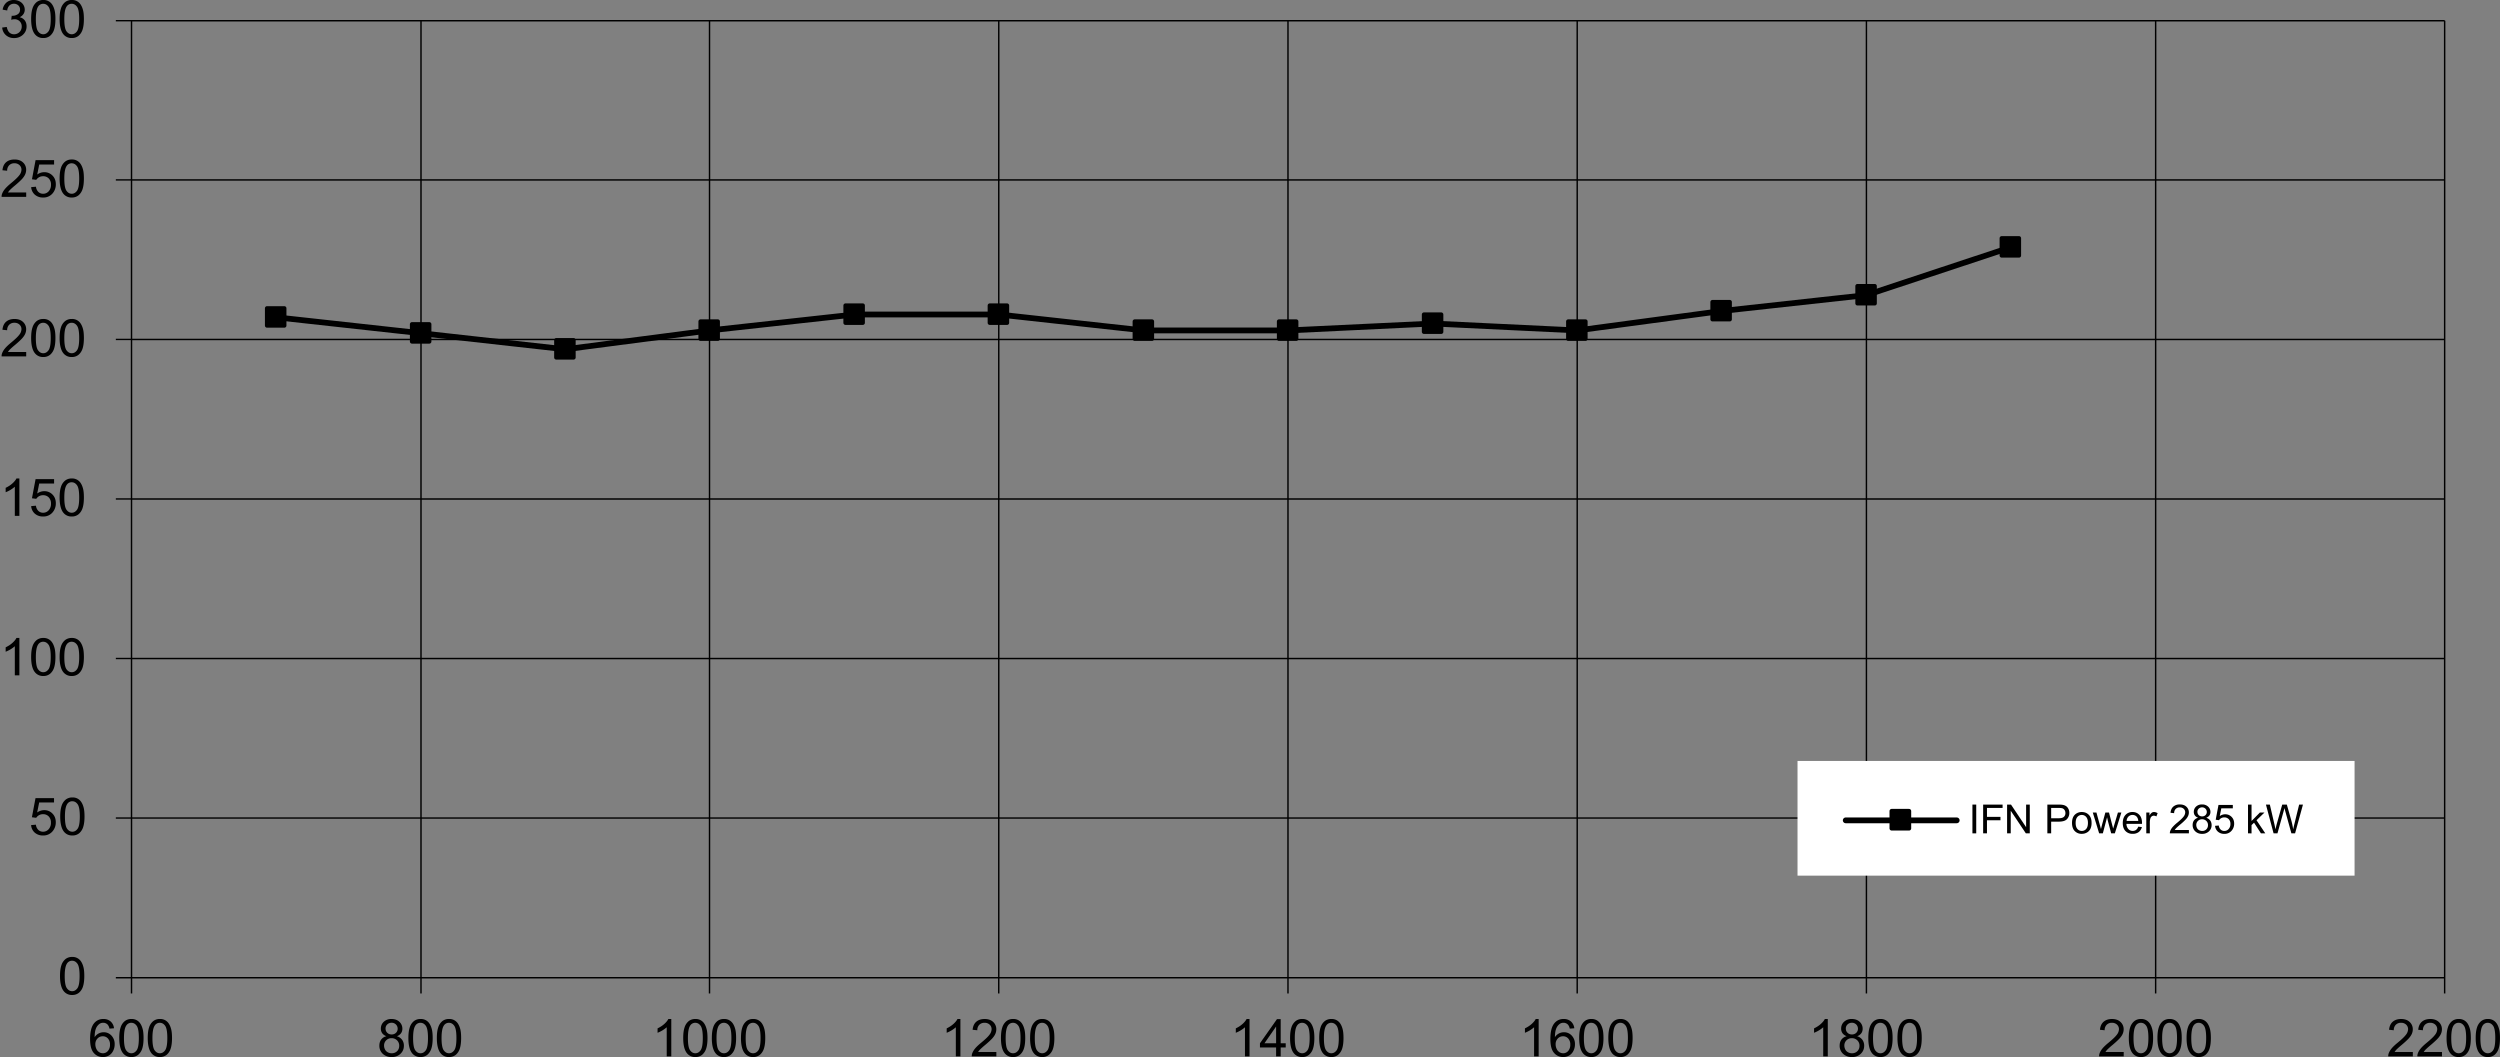 <svg xmlns="http://www.w3.org/2000/svg" width="576.707" height="243.84" viewBox="0 0 157.023 66.392" shape-rendering="geometricPrecision" text-rendering="geometricPrecision" image-rendering="optimizeQuality" fill-rule="evenodd" clip-rule="evenodd"><rect x="0" y="0" width="157.023" height="66.392" fill="#808080" stroke="none"/><defs><style>.str0,.str1,.str2{stroke:#000;stroke-width:.091;stroke-linejoin:round}.str1,.str2{stroke-width:.261}.str1{stroke-width:.363;stroke-linecap:round}.fil0,.fil1{fill:none;fill-rule:nonzero}.fil1{fill:#000}</style></defs><g id="Layer_x0020_1"><path class="fil0 str0" d="M8.26 51.38h145.287M8.26 41.362h145.287M8.26 31.341h145.287M8.26 21.321h145.287M8.26 11.302h145.287M8.26 1.302h145.287M26.442 1.3v60.111m18.122-60.11v60.11m18.167-60.11v60.11m18.166-60.11v60.11m18.166-60.11v60.11m18.166-60.11v60.11m18.166-60.11v60.11m18.152-60.11v60.11M8.26 61.412V1.301M7.275 61.412h.985M7.275 51.38h.985m-.985-10.02h.985m-.985-10.02h.985m-.985-10.02h.985m-.985-10.02h.985m-.985-10h.985M8.26 61.412h145.287M8.26 61.412v.985m18.182-.985v.985m18.122-.985v.985m18.166-.985v.985m18.167-.985v.985m18.166-.985v.985m18.166-.985v.985m18.166-.985v.985m18.152-.985v.985"/><path class="fil0 str1" d="M17.34 19.928l9.102 1.002 9.06 1.009 9.062-1.184 9.105-1.002h9.061l9.105 1.002h9.061l9.105-.435 9.062.435 9.061-1.22 9.105-1.001 9.076-3.007"/><path class="fil1" d="M16.77 19.361h1.09v1.09h-1.09z"/><path class="fil0 str2" d="M16.77 19.361h1.09v1.09h-1.09z"/><path class="fil1 str2" d="M25.875 20.363h1.09v1.09h-1.09z"/><path class="fil1" d="M34.937 21.365h1.089v1.09h-1.09z"/><path class="fil0 str2" d="M34.937 21.365h1.089v1.09h-1.09z"/><path class="fil1 str2" d="M43.998 20.189h1.089v1.09h-1.09z"/><path class="fil1" d="M53.103 19.187h1.089v1.09h-1.09z"/><path class="fil0 str2" d="M53.103 19.187h1.089v1.09h-1.09z"/><path class="fil1" d="M62.164 19.187h1.09v1.09h-1.09z"/><path class="fil0 str2" d="M62.164 19.187h1.09v1.09h-1.09z"/><path class="fil1 str2" d="M71.269 20.189h1.089v1.09h-1.089zM80.33 20.189h1.09v1.09h-1.09z"/><path class="fil1" d="M89.435 19.753h1.09v1.09h-1.09z"/><path class="fil0 str2" d="M89.435 19.753h1.09v1.09h-1.09z"/><path class="fil1 str2" d="M98.496 20.189h1.09v1.09h-1.09z"/><path class="fil1" d="M107.558 18.97h1.089v1.088h-1.089z"/><path class="fil0 str2" d="M107.558 18.97h1.089v1.088h-1.089z"/><path class="fil1 str2" d="M116.663 17.967h1.089v1.09h-1.089zM125.724 14.961h1.089v1.09h-1.089z"/><path class="fil1" d="M3.769 61.3c0-.276.028-.499.085-.667a.83.83 0 01.254-.39.648.648 0 01.423-.138.63.63 0 01.565.295c.062.095.11.211.145.348.036.136.053.32.053.552 0 .275-.028.496-.084.665a.832.832 0 01-.253.39.648.648 0 01-.426.139.64.64 0 01-.53-.243c-.155-.194-.232-.512-.232-.95zm.295 0c0 .384.045.64.135.767.09.127.2.19.332.19.133 0 .243-.063.333-.19.09-.128.135-.384.135-.766 0-.385-.045-.641-.135-.768-.09-.127-.202-.19-.335-.19a.37.37 0 00-.317.168c-.098.142-.148.406-.148.79zM1.952 51.824l.302-.026a.541.541 0 00.155.331c.082.074.18.111.295.111a.458.458 0 00.35-.156.59.59 0 00.144-.415.533.533 0 00-.138-.388.481.481 0 00-.361-.142.503.503 0 00-.426.227l-.27-.035.227-1.201h1.163v.274H2.46l-.127.629a.762.762 0 01.443-.148.7.7 0 01.516.213c.14.141.211.323.211.546a.853.853 0 01-.185.548.743.743 0 01-.614.284.756.756 0 01-.521-.178.697.697 0 01-.23-.474z"/><path id="1" class="fil1" d="M3.782 51.283c0-.277.029-.5.086-.667a.83.83 0 01.254-.39.648.648 0 01.423-.138.63.63 0 01.565.295c.062.095.11.21.145.347.035.137.053.321.053.553 0 .275-.029.496-.085.664a.832.832 0 01-.253.391.648.648 0 01-.425.138.64.64 0 01-.531-.242c-.154-.195-.232-.512-.232-.95zm.296 0c0 .384.045.64.135.767.09.127.2.19.332.19s.243-.064.332-.191c.09-.128.136-.383.136-.766 0-.385-.046-.64-.136-.767-.09-.127-.201-.19-.335-.19a.37.37 0 00-.316.167c-.099.143-.148.406-.148.79z"/><path class="fil1" d="M1.217 42.419H.93v-1.83a1.929 1.929 0 01-.575.346v-.277c.161-.076.302-.167.422-.275.12-.108.205-.212.255-.313h.185v2.349z"/><path id="1" class="fil1" d="M1.956 41.266c0-.277.028-.5.085-.668a.83.83 0 01.254-.39.648.648 0 01.423-.138.63.63 0 01.565.295c.062.095.11.211.145.348.036.136.053.32.053.552 0 .275-.028.496-.084.665a.832.832 0 01-.253.39.648.648 0 01-.426.139.64.64 0 01-.53-.243c-.155-.194-.232-.512-.232-.95zm.295 0c0 .383.045.639.135.766.09.127.2.19.332.19.133 0 .243-.063.333-.19.09-.128.135-.384.135-.766 0-.385-.045-.641-.135-.768-.09-.127-.201-.19-.335-.19a.37.37 0 00-.317.168c-.098.142-.148.406-.148.79z"/><path id="12" class="fil1" d="M3.744 41.266c0-.277.028-.5.085-.668a.83.83 0 01.254-.39.648.648 0 01.423-.138.63.63 0 01.565.295c.062.095.11.211.145.348.036.136.053.32.053.552 0 .275-.028.496-.084.665a.832.832 0 01-.254.39.648.648 0 01-.425.139.64.64 0 01-.53-.243c-.155-.194-.232-.512-.232-.95zm.295 0c0 .383.045.639.135.766.09.127.2.19.332.19s.243-.063.333-.19c.09-.128.135-.384.135-.766 0-.385-.045-.641-.135-.768-.09-.127-.202-.19-.336-.19a.37.37 0 00-.316.168c-.099.142-.148.406-.148.79z"/><path class="fil1" d="M1.217 32.401H.93v-1.83a1.929 1.929 0 01-.575.346v-.277c.161-.075.302-.167.422-.274.12-.108.205-.212.255-.313h.185V32.4z"/><path id="1" class="fil1" d="M1.956 31.789l.302-.026a.541.541 0 00.155.331c.082.074.18.111.294.111a.458.458 0 00.351-.156.59.59 0 00.144-.415.533.533 0 00-.138-.388.481.481 0 00-.361-.142.503.503 0 00-.426.227l-.27-.035.227-1.201h1.163v.274h-.934l-.126.628a.762.762 0 01.442-.147.7.7 0 01.517.213c.14.141.21.323.21.545a.853.853 0 01-.184.55.743.743 0 01-.615.283.756.756 0 01-.52-.179.697.697 0 01-.23-.473z"/><path id="12" class="fil1" d="M3.744 31.248c0-.277.028-.5.085-.668a.83.83 0 01.254-.39.648.648 0 01.423-.137.63.63 0 01.565.295c.062.095.11.21.145.347.036.137.053.321.053.553 0 .274-.028.496-.084.664a.832.832 0 01-.254.391.648.648 0 01-.425.138.64.64 0 01-.53-.242c-.155-.195-.232-.512-.232-.951zm.295 0c0 .384.045.64.135.767.09.127.2.19.332.19s.243-.064.333-.191c.09-.128.135-.383.135-.766 0-.385-.045-.64-.135-.767-.09-.127-.202-.19-.336-.19a.37.37 0 00-.316.167c-.099.143-.148.406-.148.79z"/><path class="fil1" d="M1.645 22.108v.276H.1a.506.506 0 01.033-.2c.04-.105.103-.209.19-.311.086-.102.212-.22.375-.354.254-.209.426-.374.516-.496a.593.593 0 00.134-.345c0-.114-.041-.21-.122-.288a.443.443 0 00-.319-.117.446.446 0 00-.331.125.469.469 0 00-.127.344l-.295-.03c.02-.22.096-.388.228-.504.132-.115.31-.173.532-.173.224 0 .402.063.532.187a.612.612 0 01.197.463.696.696 0 01-.058.276c-.038.09-.102.185-.19.285-.09.1-.237.238-.443.412a5.041 5.041 0 00-.332.294.921.921 0 00-.121.156h1.147z"/><path id="1" class="fil1" d="M1.956 21.23c0-.276.028-.499.085-.667a.83.83 0 01.254-.39.648.648 0 01.423-.138.63.63 0 01.565.295c.062.095.11.211.145.348.036.136.053.32.053.552 0 .275-.028.496-.084.665a.832.832 0 01-.253.39.648.648 0 01-.426.139.64.64 0 01-.53-.243c-.155-.194-.232-.512-.232-.95zm.295 0c0 .384.045.64.135.767.09.127.2.19.332.19.133 0 .243-.063.333-.191.09-.127.135-.383.135-.766 0-.385-.045-.64-.135-.767-.09-.127-.201-.19-.335-.19a.37.37 0 00-.317.168c-.098.142-.148.406-.148.79z"/><path id="12" class="fil1" d="M3.744 21.23c0-.276.028-.499.085-.667a.83.83 0 01.254-.39.648.648 0 01.423-.138.63.63 0 01.565.295c.062.095.11.211.145.348.036.136.053.32.053.552 0 .275-.028.496-.084.665a.832.832 0 01-.254.39.648.648 0 01-.425.139.64.64 0 01-.53-.243c-.155-.194-.232-.512-.232-.95zm.295 0c0 .384.045.64.135.767.09.127.2.19.332.19s.243-.063.333-.191c.09-.127.135-.383.135-.766 0-.385-.045-.64-.135-.767-.09-.127-.202-.19-.336-.19a.37.37 0 00-.316.168c-.099.142-.148.406-.148.79z"/><path class="fil1" d="M1.645 12.09v.276H.1a.506.506 0 01.033-.2c.04-.105.103-.208.19-.31.086-.102.212-.22.375-.355.254-.208.426-.373.516-.495a.593.593 0 00.134-.345c0-.114-.041-.21-.122-.288a.443.443 0 00-.319-.118.446.446 0 00-.331.125.469.469 0 00-.127.344l-.295-.03c.02-.22.096-.388.228-.503.132-.116.31-.173.532-.173.224 0 .402.062.532.186a.612.612 0 01.197.463.696.696 0 01-.058.276c-.038.09-.102.186-.19.286-.09.1-.237.237-.443.411a5.041 5.041 0 00-.332.295.921.921 0 00-.121.155h1.147z"/><path id="1" class="fil1" d="M1.956 11.754l.302-.026a.541.541 0 00.155.331c.082.074.18.111.294.111a.458.458 0 00.351-.156.59.59 0 00.144-.415.533.533 0 00-.138-.388.481.481 0 00-.361-.142.503.503 0 00-.426.227l-.27-.035.227-1.202h1.163v.275h-.934l-.126.628a.762.762 0 01.442-.147.7.7 0 01.517.213c.14.141.21.323.21.545a.853.853 0 01-.184.55.743.743 0 01-.615.283.756.756 0 01-.52-.179.697.697 0 01-.23-.473z"/><path id="12" class="fil1" d="M3.744 11.213c0-.277.028-.5.085-.668a.83.83 0 01.254-.39.648.648 0 01.423-.137.63.63 0 01.565.295c.062.095.11.21.145.347.036.137.053.32.053.553 0 .274-.028.496-.084.664a.832.832 0 01-.254.391.648.648 0 01-.425.138.64.64 0 01-.53-.242c-.155-.195-.232-.512-.232-.951zm.295 0c0 .384.045.64.135.767.09.127.2.19.332.19s.243-.064.333-.191c.09-.128.135-.383.135-.766 0-.385-.045-.641-.135-.767-.09-.127-.202-.19-.336-.19a.37.37 0 00-.316.167c-.099.142-.148.406-.148.79z"/><path class="fil1" d="M.137 1.731l.287-.038c.033.163.09.28.168.352.08.072.176.108.29.108a.476.476 0 00.482-.488.44.44 0 00-.458-.456.826.826 0 00-.202.033L.736.989a.592.592 0 00.376-.093c.098-.063.147-.161.147-.294A.348.348 0 001.152.34.38.38 0 00.876.236a.391.391 0 00-.28.105.529.529 0 00-.143.317L.166.607a.738.738 0 01.24-.448A.694.694 0 01.87 0c.127 0 .245.028.352.082a.6.6 0 01.247.225.579.579 0 01.085.301c0 .101-.027.193-.082.276a.56.56 0 01-.24.198.54.54 0 01.322.199c.076.1.115.226.115.377a.69.69 0 01-.224.52.784.784 0 01-.564.212.734.734 0 01-.512-.183.707.707 0 01-.232-.476z"/><path id="1" class="fil1" d="M1.956 1.195c0-.276.028-.499.085-.667a.83.83 0 01.254-.39A.648.648 0 012.718 0a.63.63 0 01.565.295c.062.095.11.21.145.348.036.136.053.32.053.552 0 .275-.028.496-.084.665a.832.832 0 01-.253.39.648.648 0 01-.426.138.64.64 0 01-.53-.242c-.155-.194-.232-.512-.232-.95zm.295 0c0 .384.045.64.135.767.09.127.2.19.332.19.133 0 .243-.064.333-.191.09-.128.135-.383.135-.766 0-.385-.045-.64-.135-.767-.09-.127-.201-.19-.335-.19a.37.37 0 00-.317.168c-.098.142-.148.405-.148.79z"/><path id="12" class="fil1" d="M3.744 1.195c0-.276.028-.499.085-.667a.83.83 0 01.254-.39A.648.648 0 014.506 0a.63.63 0 01.565.295c.062.095.11.21.145.348.036.136.053.32.053.552 0 .275-.028.496-.084.665a.832.832 0 01-.254.39.648.648 0 01-.425.138.64.64 0 01-.53-.242c-.155-.194-.232-.512-.232-.95zm.295 0c0 .384.045.64.135.767.09.127.2.19.332.19s.243-.064.333-.191c.09-.128.135-.383.135-.766 0-.385-.045-.64-.135-.767-.09-.127-.202-.19-.336-.19a.37.37 0 00-.316.168c-.099.142-.148.405-.148.79z"/><path class="fil1" d="M7.16 64.586l-.285.022a.539.539 0 00-.108-.245.38.38 0 00-.288-.123.393.393 0 00-.24.076.656.656 0 00-.215.289c-.051.126-.079.307-.08.54a.668.668 0 01.567-.31.65.65 0 01.49.211.759.759 0 01.201.546.902.902 0 01-.095.41.693.693 0 01-.261.29.71.71 0 01-.376.1.734.734 0 01-.586-.264c-.151-.176-.226-.467-.226-.87 0-.453.083-.781.25-.986a.72.72 0 01.589-.269.66.66 0 01.452.155.656.656 0 01.211.428zm-1.172 1.008c0 .099.021.194.063.284.042.09.1.16.176.207a.443.443 0 00.238.07.404.404 0 00.312-.146.578.578 0 00.131-.399.541.541 0 00-.129-.382.423.423 0 00-.325-.14c-.13 0-.24.047-.33.14a.503.503 0 00-.136.366z"/><path id="1" class="fil1" d="M7.49 65.198c0-.276.03-.499.086-.667a.83.83 0 01.254-.39.648.648 0 01.423-.138.63.63 0 01.565.295c.062.095.11.211.145.348.036.136.053.32.053.552 0 .275-.028.496-.084.665a.832.832 0 01-.254.39.648.648 0 01-.425.139.64.64 0 01-.53-.243c-.155-.194-.232-.512-.232-.95zm.296 0c0 .384.045.64.135.767.09.127.2.19.332.19s.243-.063.333-.19c.09-.128.135-.384.135-.767 0-.384-.045-.64-.135-.767-.09-.127-.202-.19-.336-.19a.37.37 0 00-.316.168c-.099.142-.148.406-.148.79z"/><path id="12" class="fil1" d="M9.279 65.198c0-.276.028-.499.085-.667a.83.83 0 01.254-.39.648.648 0 01.423-.138.63.63 0 01.565.295c.062.095.11.211.145.348.035.136.053.32.053.552 0 .275-.029.496-.085.665a.832.832 0 01-.253.39.648.648 0 01-.425.139.64.64 0 01-.531-.243c-.154-.194-.231-.512-.231-.95zm.295 0c0 .384.045.64.135.767.09.127.2.19.332.19s.243-.063.333-.19c.09-.128.135-.384.135-.767 0-.384-.046-.64-.135-.767-.09-.127-.202-.19-.336-.19a.37.37 0 00-.316.168c-.099.142-.148.406-.148.79z"/><path class="fil1" d="M24.272 65.084a.542.542 0 01-.265-.187.49.49 0 01-.086-.29c0-.17.061-.314.184-.43a.68.68 0 01.487-.174c.205 0 .37.06.494.178a.577.577 0 01.186.434.479.479 0 01-.085.283.54.54 0 01-.26.186.63.63 0 01.329.226.624.624 0 01.112.373c0 .2-.07.368-.212.504a.772.772 0 01-.559.205.769.769 0 01-.558-.205.682.682 0 01-.212-.511c0-.152.039-.28.116-.383a.578.578 0 01.33-.21zm-.057-.487c0 .11.035.2.106.27.072.071.164.107.278.107.11 0 .201-.035.272-.105a.345.345 0 00.106-.256.372.372 0 00-.381-.374c-.11 0-.2.036-.273.106a.34.34 0 00-.108.252zm-.093 1.08c0 .082.02.161.058.238a.408.408 0 00.173.178.507.507 0 00.248.063c.137 0 .25-.044.34-.133.089-.088.133-.2.133-.337a.46.46 0 00-.137-.343.474.474 0 00-.346-.135.458.458 0 00-.469.47z"/><path id="1" class="fil1" d="M25.65 65.198c0-.276.029-.499.086-.667a.83.83 0 01.254-.39.648.648 0 01.423-.138.63.63 0 01.565.295c.062.095.11.211.145.348.035.136.053.32.053.552 0 .275-.029.496-.085.665a.832.832 0 01-.253.39.648.648 0 01-.425.139.64.64 0 01-.531-.243c-.154-.194-.232-.512-.232-.95zm.296 0c0 .384.045.64.135.767.09.127.2.19.332.19s.243-.063.333-.19c.09-.128.135-.384.135-.767 0-.384-.046-.64-.135-.767-.09-.127-.202-.19-.336-.19a.37.37 0 00-.316.168c-.099.142-.148.406-.148.79z"/><path id="12" class="fil1" d="M27.438 65.198c0-.276.028-.499.086-.667a.83.83 0 01.253-.39.648.648 0 01.424-.138.63.63 0 01.565.295c.061.095.11.211.145.348.035.136.052.32.052.552 0 .275-.028.496-.084.665a.832.832 0 01-.253.39.648.648 0 01-.425.139.64.64 0 01-.531-.243c-.155-.194-.232-.512-.232-.95zm.295 0c0 .384.046.64.135.767.09.127.2.19.333.19.132 0 .242-.063.332-.19.09-.128.135-.384.135-.767 0-.384-.045-.64-.135-.767-.09-.127-.201-.19-.335-.19a.37.37 0 00-.317.168c-.098.142-.148.406-.148.79z"/><path class="fil1" d="M42.163 66.352h-.287v-1.83a1.929 1.929 0 01-.575.346v-.277c.161-.076.302-.167.422-.275.12-.108.205-.212.255-.313h.185v2.349z"/><path id="1" class="fil1" d="M42.912 65.198c0-.276.028-.499.085-.667a.83.83 0 01.254-.39.648.648 0 01.423-.138.63.63 0 01.565.295c.062.095.11.211.145.348.035.136.053.32.053.552 0 .275-.028.496-.084.665a.832.832 0 01-.254.39.648.648 0 01-.425.139.64.64 0 01-.53-.243c-.155-.194-.232-.512-.232-.95zm.295 0c0 .384.045.64.135.767.09.127.2.19.332.19s.243-.063.333-.19c.09-.128.135-.384.135-.767 0-.384-.045-.64-.135-.767-.09-.127-.202-.19-.336-.19a.37.37 0 00-.316.168c-.099.142-.148.406-.148.79z"/><path id="12" class="fil1" d="M44.71 65.198c0-.276.027-.499.085-.667a.83.83 0 01.253-.39.648.648 0 01.424-.138.63.63 0 01.565.295c.061.095.11.211.145.348.035.136.052.32.052.552 0 .275-.028.496-.084.665a.832.832 0 01-.253.39.648.648 0 01-.425.139.64.64 0 01-.531-.243c-.155-.194-.232-.512-.232-.95zm.294 0c0 .384.046.64.135.767.09.127.2.19.333.19.132 0 .242-.063.332-.19.09-.128.135-.384.135-.767 0-.384-.045-.64-.135-.767-.09-.127-.201-.19-.335-.19a.37.37 0 00-.317.168c-.098.142-.148.406-.148.79z"/><path id="123" class="fil1" d="M46.54 65.198c0-.276.028-.499.085-.667a.83.83 0 01.254-.39.648.648 0 01.423-.138.63.63 0 01.565.295c.062.095.11.211.145.348.035.136.053.32.053.552 0 .275-.029.496-.085.665a.832.832 0 01-.253.39.648.648 0 01-.425.139.64.64 0 01-.531-.243c-.154-.194-.232-.512-.232-.95zm.295 0c0 .384.045.64.135.767.09.127.2.19.332.19s.243-.063.332-.19c.09-.128.136-.384.136-.767 0-.384-.046-.64-.136-.767-.09-.127-.201-.19-.335-.19a.37.37 0 00-.316.168c-.099.142-.148.406-.148.79z"/><path class="fil1" d="M60.322 66.352h-.287v-1.83a1.929 1.929 0 01-.575.346l.001-.277c.16-.076.301-.167.421-.275.12-.108.206-.212.256-.313h.184v2.349z"/><path id="1" class="fil1" d="M62.58 66.076v.276h-1.545a.506.506 0 01.033-.2c.04-.105.102-.209.189-.311.087-.102.212-.22.376-.354.254-.209.426-.373.515-.496a.593.593 0 00.134-.345c0-.113-.04-.21-.122-.288a.443.443 0 00-.318-.117.446.446 0 00-.332.125.469.469 0 00-.126.344l-.295-.03c.02-.22.096-.388.228-.504.132-.115.31-.173.531-.173.225 0 .402.063.533.187a.612.612 0 01.196.463.696.696 0 01-.057.276c-.038.09-.102.186-.19.285-.09.1-.237.238-.444.412a5.041 5.041 0 00-.331.295.921.921 0 00-.122.155h1.148z"/><path id="12" class="fil1" d="M62.869 65.198c0-.276.028-.499.085-.667a.83.83 0 01.254-.39.648.648 0 01.423-.138.63.63 0 01.565.295c.062.095.11.211.145.348.036.136.053.32.053.552 0 .275-.028.496-.084.665a.832.832 0 01-.253.39.648.648 0 01-.426.139.64.64 0 01-.53-.243c-.155-.194-.232-.512-.232-.95zm.295 0c0 .384.045.64.135.767.09.127.2.19.332.19.133 0 .243-.063.333-.19.09-.128.135-.384.135-.767 0-.384-.045-.64-.135-.767-.09-.127-.202-.19-.335-.19a.37.37 0 00-.317.168c-.098.142-.148.406-.148.79z"/><path id="123" class="fil1" d="M64.7 65.198c0-.276.027-.499.085-.667a.83.83 0 01.253-.39.648.648 0 01.423-.138.63.63 0 01.565.295c.062.095.11.211.145.348.036.136.053.32.053.552 0 .275-.028.496-.084.665a.832.832 0 01-.253.39.648.648 0 01-.426.139.64.64 0 01-.53-.243c-.155-.194-.232-.512-.232-.95zm.294 0c0 .384.045.64.135.767.09.127.2.19.332.19.133 0 .243-.063.333-.19.09-.128.135-.384.135-.767 0-.384-.045-.64-.135-.767-.09-.127-.201-.19-.335-.19a.37.37 0 00-.317.168c-.098.142-.148.406-.148.79z"/><path class="fil1" d="M78.482 66.352h-.287v-1.83a1.929 1.929 0 01-.575.346v-.277c.161-.076.302-.167.422-.275.12-.108.205-.212.256-.313h.184v2.349z"/><path id="1" class="fil1" d="M80.151 66.352v-.56h-1.014v-.264l1.067-1.515h.235v1.515h.316v.264h-.316v.56h-.288zm0-.824v-1.054l-.732 1.054h.732z"/><path id="12" class="fil1" d="M81.029 65.198c0-.276.028-.499.085-.667a.83.83 0 01.254-.39.648.648 0 01.423-.138.63.63 0 01.565.295c.062.095.11.211.145.348.035.136.053.32.053.552 0 .275-.029.496-.085.665a.832.832 0 01-.253.39.648.648 0 01-.425.139.64.64 0 01-.531-.243c-.154-.194-.231-.512-.231-.95zm.295 0c0 .384.045.64.135.767.09.127.2.19.332.19s.243-.063.333-.19c.09-.128.135-.384.135-.767 0-.384-.046-.64-.135-.767-.09-.127-.202-.19-.336-.19a.37.37 0 00-.316.168c-.099.142-.148.406-.148.79z"/><path id="123" class="fil1" d="M82.859 65.198c0-.276.028-.499.085-.667a.83.83 0 01.254-.39.648.648 0 01.423-.138.63.63 0 01.565.295c.062.095.11.211.145.348.036.136.053.32.053.552 0 .275-.028.496-.084.665a.832.832 0 01-.254.39.648.648 0 01-.425.139.64.64 0 01-.53-.243c-.155-.194-.232-.512-.232-.95zm.295 0c0 .384.045.64.135.767.09.127.2.19.332.19s.243-.063.333-.19c.09-.128.135-.384.135-.767 0-.384-.045-.64-.135-.767-.09-.127-.202-.19-.336-.19a.37.37 0 00-.316.168c-.099.142-.148.406-.148.79z"/><path class="fil1" d="M96.642 66.352h-.287v-1.83a1.929 1.929 0 01-.575.346v-.277c.161-.076.301-.167.422-.275.12-.108.205-.212.255-.313h.185v2.349z"/><path id="1" class="fil1" d="M98.88 64.586l-.285.022a.539.539 0 00-.108-.245.38.38 0 00-.288-.123.393.393 0 00-.24.076.656.656 0 00-.214.289c-.052.126-.08.307-.082.54a.668.668 0 01.568-.31.65.65 0 01.49.211.759.759 0 01.201.546.902.902 0 01-.095.41.693.693 0 01-.26.29.71.71 0 01-.377.1.734.734 0 01-.585-.264c-.152-.176-.227-.467-.227-.87 0-.453.083-.781.25-.986a.72.72 0 01.59-.269.66.66 0 01.451.155.656.656 0 01.211.428zm-1.172 1.008c0 .099.021.194.063.284.042.09.1.16.176.207a.443.443 0 00.238.07.404.404 0 00.313-.146.578.578 0 00.13-.399.541.541 0 00-.129-.382.423.423 0 00-.325-.14c-.13 0-.24.047-.33.14a.503.503 0 00-.136.366z"/><path id="12" class="fil1" d="M99.188 65.198c0-.276.028-.499.086-.667a.83.83 0 01.253-.39.648.648 0 01.424-.138.63.63 0 01.565.295c.061.095.11.211.145.348.035.136.052.32.052.552 0 .275-.028.496-.084.665a.832.832 0 01-.253.39.648.648 0 01-.425.139.64.64 0 01-.531-.243c-.155-.194-.232-.512-.232-.95zm.295 0c0 .384.046.64.135.767.09.127.2.19.333.19.132 0 .242-.063.332-.19.09-.128.135-.384.135-.767 0-.384-.045-.64-.135-.767-.09-.127-.201-.19-.335-.19a.37.37 0 00-.317.168c-.098.142-.148.406-.148.79z"/><path id="123" class="fil1" d="M101.018 65.198c0-.276.028-.499.085-.667a.83.83 0 01.254-.39.648.648 0 01.423-.138.63.63 0 01.565.295c.062.095.11.211.145.348.036.136.053.32.053.552 0 .275-.028.496-.084.665a.832.832 0 01-.253.39.648.648 0 01-.426.139.64.64 0 01-.53-.243c-.155-.194-.232-.512-.232-.95zm.295 0c0 .384.045.64.135.767.09.127.2.19.332.19.133 0 .243-.063.333-.19.09-.128.135-.384.135-.767 0-.384-.045-.64-.135-.767-.09-.127-.201-.19-.335-.19a.37.37 0 00-.317.168c-.098.142-.148.406-.148.79z"/><path class="fil1" d="M114.802 66.352h-.287v-1.83a1.929 1.929 0 01-.575.346v-.277c.161-.076.302-.167.422-.275.12-.108.205-.212.255-.313h.185v2.349z"/><path id="1" class="fil1" d="M115.992 65.084a.542.542 0 01-.265-.187.49.49 0 01-.086-.29c0-.17.06-.314.183-.43a.68.68 0 01.488-.174c.204 0 .369.06.494.178a.577.577 0 01.186.434.479.479 0 01-.085.283.54.54 0 01-.26.186.63.63 0 01.328.226.624.624 0 01.113.373c0 .2-.071.368-.212.504a.772.772 0 01-.559.205.769.769 0 01-.558-.205.682.682 0 01-.212-.511c0-.152.038-.28.116-.383a.578.578 0 01.329-.21zm-.058-.487c0 .11.036.2.107.27.071.071.164.107.278.107.11 0 .201-.035.272-.105a.345.345 0 00.106-.256.372.372 0 00-.381-.374c-.11 0-.2.036-.273.106a.34.34 0 00-.109.252zm-.092 1.08c0 .082.02.161.058.238a.408.408 0 00.173.178.507.507 0 00.247.063c.138 0 .251-.044.34-.133.09-.088.134-.2.134-.337a.46.46 0 00-.138-.343.474.474 0 00-.345-.135.458.458 0 00-.469.47z"/><path id="12" class="fil1" d="M117.348 65.198c0-.276.028-.499.085-.667a.83.83 0 01.254-.39.648.648 0 01.423-.138.63.63 0 01.565.295c.062.095.11.211.145.348.036.136.053.32.053.552 0 .275-.028.496-.084.665a.832.832 0 01-.253.39.648.648 0 01-.426.139.64.64 0 01-.53-.243c-.155-.194-.232-.512-.232-.95zm.295 0c0 .384.045.64.135.767.09.127.2.19.332.19.133 0 .243-.063.333-.19.09-.128.135-.384.135-.767 0-.384-.045-.64-.135-.767-.09-.127-.201-.19-.335-.19a.37.37 0 00-.317.168c-.098.142-.148.406-.148.79z"/><path id="123" class="fil1" d="M119.178 65.198c0-.276.028-.499.085-.667a.83.83 0 01.254-.39.648.648 0 01.423-.138.63.63 0 01.565.295c.062.095.11.211.145.348.036.136.053.32.053.552 0 .275-.028.496-.084.665a.832.832 0 01-.253.39.648.648 0 01-.426.139.64.64 0 01-.53-.243c-.155-.194-.232-.512-.232-.95zm.295 0c0 .384.045.64.135.767.09.127.2.19.332.19.133 0 .243-.063.333-.19.09-.128.135-.384.135-.767 0-.384-.045-.64-.135-.767-.09-.127-.201-.19-.335-.19a.37.37 0 00-.317.168c-.098.142-.148.406-.148.79z"/><path class="fil1" d="M133.389 66.076v.276h-1.546a.506.506 0 01.033-.2c.04-.105.103-.209.19-.311.086-.102.212-.22.375-.354.254-.209.426-.373.516-.496a.593.593 0 00.134-.345c0-.113-.041-.21-.122-.288a.443.443 0 00-.319-.117.446.446 0 00-.332.125.469.469 0 00-.126.344l-.295-.03c.02-.22.096-.388.228-.504.132-.115.31-.173.532-.173.224 0 .401.063.532.187a.612.612 0 01.197.463.696.696 0 01-.058.276c-.038.09-.102.186-.19.285-.09.1-.237.238-.443.412a5.041 5.041 0 00-.332.295.921.921 0 00-.121.155h1.147z"/><path id="1" class="fil1" d="M133.71 65.198c0-.276.028-.499.085-.667a.83.83 0 01.254-.39.648.648 0 01.423-.138.63.63 0 01.565.295c.062.095.11.211.145.348.036.136.053.32.053.552 0 .275-.028.496-.084.665a.832.832 0 01-.253.39.648.648 0 01-.426.139.64.64 0 01-.53-.243c-.155-.194-.232-.512-.232-.95zm.295 0c0 .384.045.64.135.767.09.127.2.19.332.19.133 0 .243-.063.333-.19.09-.128.135-.384.135-.767 0-.384-.045-.64-.135-.767-.09-.127-.201-.19-.335-.19a.37.37 0 00-.317.168c-.098.142-.148.406-.148.79z"/><path id="12" class="fil1" d="M135.508 65.198c0-.276.028-.499.085-.667a.83.83 0 01.254-.39.648.648 0 01.423-.138.63.63 0 01.565.295c.062.095.11.211.145.348.036.136.053.32.053.552 0 .275-.028.496-.084.665a.832.832 0 01-.253.39.648.648 0 01-.426.139.64.64 0 01-.53-.243c-.155-.194-.232-.512-.232-.95zm.295 0c0 .384.045.64.135.767.09.127.2.19.332.19.133 0 .243-.063.333-.19.09-.128.135-.384.135-.767 0-.384-.045-.64-.135-.767-.09-.127-.201-.19-.335-.19a.37.37 0 00-.317.168c-.098.142-.148.406-.148.79z"/><path id="123" class="fil1" d="M137.338 65.198c0-.276.028-.499.085-.667a.83.83 0 01.254-.39.648.648 0 01.423-.138.63.63 0 01.565.295c.062.095.11.211.145.348.036.136.053.32.053.552 0 .275-.028.496-.084.665a.832.832 0 01-.253.39.648.648 0 01-.426.139.64.64 0 01-.53-.243c-.155-.194-.232-.512-.232-.95zm.295 0c0 .384.045.64.135.767.09.127.2.19.332.19.133 0 .243-.063.333-.19.09-.128.135-.384.135-.767 0-.384-.045-.64-.135-.767-.09-.127-.201-.19-.335-.19a.37.37 0 00-.317.168c-.098.142-.148.406-.148.79z"/><path class="fil1" d="M151.549 66.076v.276h-1.546a.506.506 0 01.033-.2c.04-.105.103-.209.19-.311.086-.102.212-.22.375-.354.254-.209.426-.373.516-.496a.593.593 0 00.134-.345c0-.113-.041-.21-.122-.288a.443.443 0 00-.319-.117.446.446 0 00-.332.125.469.469 0 00-.126.344l-.295-.03c.02-.22.096-.388.228-.504.132-.115.31-.173.532-.173.224 0 .401.063.532.187a.612.612 0 01.197.463.696.696 0 01-.058.276c-.038.09-.102.186-.19.285-.09.1-.237.238-.443.412a5.041 5.041 0 00-.332.295.921.921 0 00-.121.155h1.147z"/><path id="1" class="fil1" d="M153.379 66.076v.276h-1.546a.506.506 0 01.033-.2c.04-.105.103-.209.19-.311.086-.102.212-.22.375-.354.254-.209.426-.373.516-.496a.593.593 0 00.134-.345c0-.113-.041-.21-.122-.288a.443.443 0 00-.319-.117.446.446 0 00-.332.125.469.469 0 00-.126.344l-.295-.03c.02-.22.096-.388.228-.504.132-.115.31-.173.532-.173.224 0 .401.063.532.187a.612.612 0 01.197.463.696.696 0 01-.058.276c-.038.09-.102.186-.19.285-.09.1-.237.238-.443.412a5.041 5.041 0 00-.332.295.921.921 0 00-.121.155h1.147z"/><path id="12" class="fil1" d="M153.667 65.198c0-.276.028-.499.085-.667a.83.83 0 01.254-.39.648.648 0 01.423-.138.63.63 0 01.565.295c.062.095.11.211.145.348.036.136.053.32.053.552 0 .275-.028.496-.084.665a.832.832 0 01-.253.39.648.648 0 01-.426.139.64.64 0 01-.53-.243c-.155-.194-.232-.512-.232-.95zm.295 0c0 .384.045.64.135.767.09.127.2.19.332.19.133 0 .243-.063.333-.19.09-.128.135-.384.135-.767 0-.384-.045-.64-.135-.767-.09-.127-.201-.19-.335-.19a.37.37 0 00-.317.168c-.098.142-.148.406-.148.79z"/><path id="123" class="fil1" d="M155.497 65.198c0-.276.028-.499.085-.667a.83.83 0 01.254-.39.648.648 0 01.423-.138.63.63 0 01.565.295c.062.095.11.211.145.348.036.136.053.32.053.552 0 .275-.028.496-.084.665a.832.832 0 01-.253.39.648.648 0 01-.426.139.64.64 0 01-.53-.243c-.155-.194-.232-.512-.232-.95zm.295 0c0 .384.045.64.135.767.09.127.2.19.332.19.133 0 .243-.063.333-.19.09-.128.135-.384.135-.767 0-.384-.045-.64-.135-.767-.09-.127-.201-.19-.335-.19a.37.37 0 00-.317.168c-.098.142-.148.406-.148.79z"/><path fill="#fff" d="M112.901 47.795h34.988v7.204h-34.988z"/><path class="str1" fill="none" d="M115.929 51.526h6.971"/><path class="fil1" d="M118.815 52.031h1.09v-1.089h-1.09z"/><path class="fil0" stroke="#000" stroke-width=".272" stroke-linejoin="round" d="M118.815 52.031h1.09v-1.089h-1.09z"/><path class="fil1" d="M123.887 52.343v-1.808h.239v1.808z"/><path id="1" class="fil1" d="M124.56 52.343v-1.808h1.221v.213h-.981v.56h.848v.214h-.848v.821z"/><path id="12" class="fil1" d="M126.064 52.343v-1.808h.245l.95 1.42v-1.42h.23v1.808h-.246l-.95-1.42v1.42z"/><path id="123" class="fil1" d="M128.593 52.343v-1.808h.682c.12 0 .212.005.275.017a.544.544 0 01.224.084c.06.042.108.1.145.175a.554.554 0 01.054.247.558.558 0 01-.146.39c-.098.107-.275.16-.53.16h-.465v.735h-.239zm.24-.949h.467c.155 0 .264-.028.33-.086a.308.308 0 00.097-.243.326.326 0 00-.058-.194.267.267 0 00-.15-.107 1.036 1.036 0 00-.224-.016h-.463v.646z"/><path id="1234" class="fil1" d="M130.142 51.688c0-.242.067-.422.203-.539a.609.609 0 01.411-.146c.18 0 .328.06.442.178.115.117.172.28.172.489a.867.867 0 01-.076.398.537.537 0 01-.22.225.643.643 0 01-.318.08.588.588 0 01-.444-.177c-.114-.117-.17-.286-.17-.508zm.228 0c0 .168.037.294.11.377a.352.352 0 00.276.125.35.35 0 00.276-.125c.073-.084.11-.212.11-.384 0-.162-.037-.285-.111-.369a.351.351 0 00-.275-.125.354.354 0 00-.276.125c-.073.083-.11.208-.11.376z"/><path id="12345" class="fil1" d="M131.846 52.343l-.4-1.31h.229l.208.757.078.28.067-.27.209-.767h.228l.196.76.066.25.075-.253.224-.757h.216l-.41 1.31h-.23l-.208-.784-.051-.224-.265 1.008h-.232z"/><path id="123456" class="fil1" d="M134.301 51.921l.23.029a.561.561 0 01-.201.312.608.608 0 01-.376.11.599.599 0 01-.455-.176c-.113-.118-.169-.283-.169-.497 0-.22.057-.391.17-.513a.576.576 0 01.442-.183.56.56 0 01.43.18c.11.118.166.287.166.503l-.001.059h-.977a.5.5 0 00.122.33.363.363 0 00.274.116c.08 0 .15-.022.208-.065a.423.423 0 00.137-.205zm-.729-.359h.731a.442.442 0 00-.083-.247.34.34 0 00-.275-.129.353.353 0 00-.258.102.406.406 0 00-.115.274z"/><path id="1234567" class="fil1" d="M134.807 52.343v-1.31h.2v.199a.539.539 0 01.141-.184.247.247 0 01.142-.045c.075 0 .151.024.229.072l-.077.206a.312.312 0 00-.163-.048.212.212 0 00-.13.044.237.237 0 00-.083.121.855.855 0 00-.037.26v.685h-.222z"/><path id="12345678" class="fil1" d="M141.196 52.343v-1.808h.222v1.03l.526-.532h.287l-.501.486.552.824h-.274l-.433-.67-.157.151v.52z"/><path id="123456789" class="fil1" d="M142.802 52.343l-.48-1.808h.245l.276 1.185c.03.124.055.248.076.37.046-.193.073-.304.082-.334l.344-1.221h.289l.259.915c.065.227.111.44.14.64.023-.114.053-.245.09-.393l.284-1.162h.24l-.495 1.808h-.231l-.381-1.378a6.643 6.643 0 01-.057-.212 4.462 4.462 0 01-.053.212l-.384 1.378h-.244z"/><path id="12345678910" class="fil1" d="M137.483 52.13v.213h-1.195a.39.39 0 01.025-.154.817.817 0 01.146-.24 2.34 2.34 0 01.29-.274c.198-.162.33-.29.4-.384a.458.458 0 00.103-.267.298.298 0 00-.094-.222.342.342 0 00-.246-.09.345.345 0 00-.257.096.362.362 0 00-.098.266l-.228-.023c.016-.171.075-.3.177-.39a.602.602 0 01.41-.134c.174 0 .311.048.413.145a.474.474 0 01.152.357.537.537 0 01-.045.214.82.82 0 01-.147.22 3.534 3.534 0 01-.343.319 3.905 3.905 0 00-.256.228.718.718 0 00-.094.12h.887z"/><path id="1234567891011" class="fil1" d="M138.063 51.362a.418.418 0 01-.205-.144.378.378 0 01-.067-.224c0-.132.048-.242.142-.332a.526.526 0 01.378-.135.53.53 0 01.381.138.446.446 0 01.144.335.371.371 0 01-.066.219.418.418 0 01-.2.143c.11.037.195.095.253.176.058.08.087.177.087.288a.52.52 0 01-.164.39.597.597 0 01-.432.158.595.595 0 01-.431-.158.527.527 0 01-.165-.396c0-.117.03-.216.09-.295a.448.448 0 01.255-.163zm-.045-.376c0 .086.028.155.083.21a.293.293 0 00.215.081.288.288 0 00.21-.08.267.267 0 00.082-.198.288.288 0 00-.295-.289.293.293 0 00-.21.081.262.262 0 00-.085.195zm-.071.836c0 .063.015.124.045.183.03.06.074.105.134.138.06.032.123.049.19.049a.35.35 0 00.366-.363.356.356 0 00-.105-.266.366.366 0 00-.268-.104.354.354 0 00-.363.363z"/><path id="123456789101112" class="fil1" d="M139.127 51.87l.233-.02a.42.42 0 00.12.256.327.327 0 00.228.086c.107 0 .198-.04.271-.121a.456.456 0 00.112-.321.412.412 0 00-.107-.3.372.372 0 00-.28-.11.388.388 0 00-.329.175l-.208-.027.175-.929h.9v.213h-.723l-.097.486a.59.59 0 01.342-.114c.158 0 .29.055.4.164.108.11.162.25.162.422a.66.66 0 01-.143.425.574.574 0 01-.475.22.584.584 0 01-.403-.14.539.539 0 01-.178-.365z"/></g></svg>